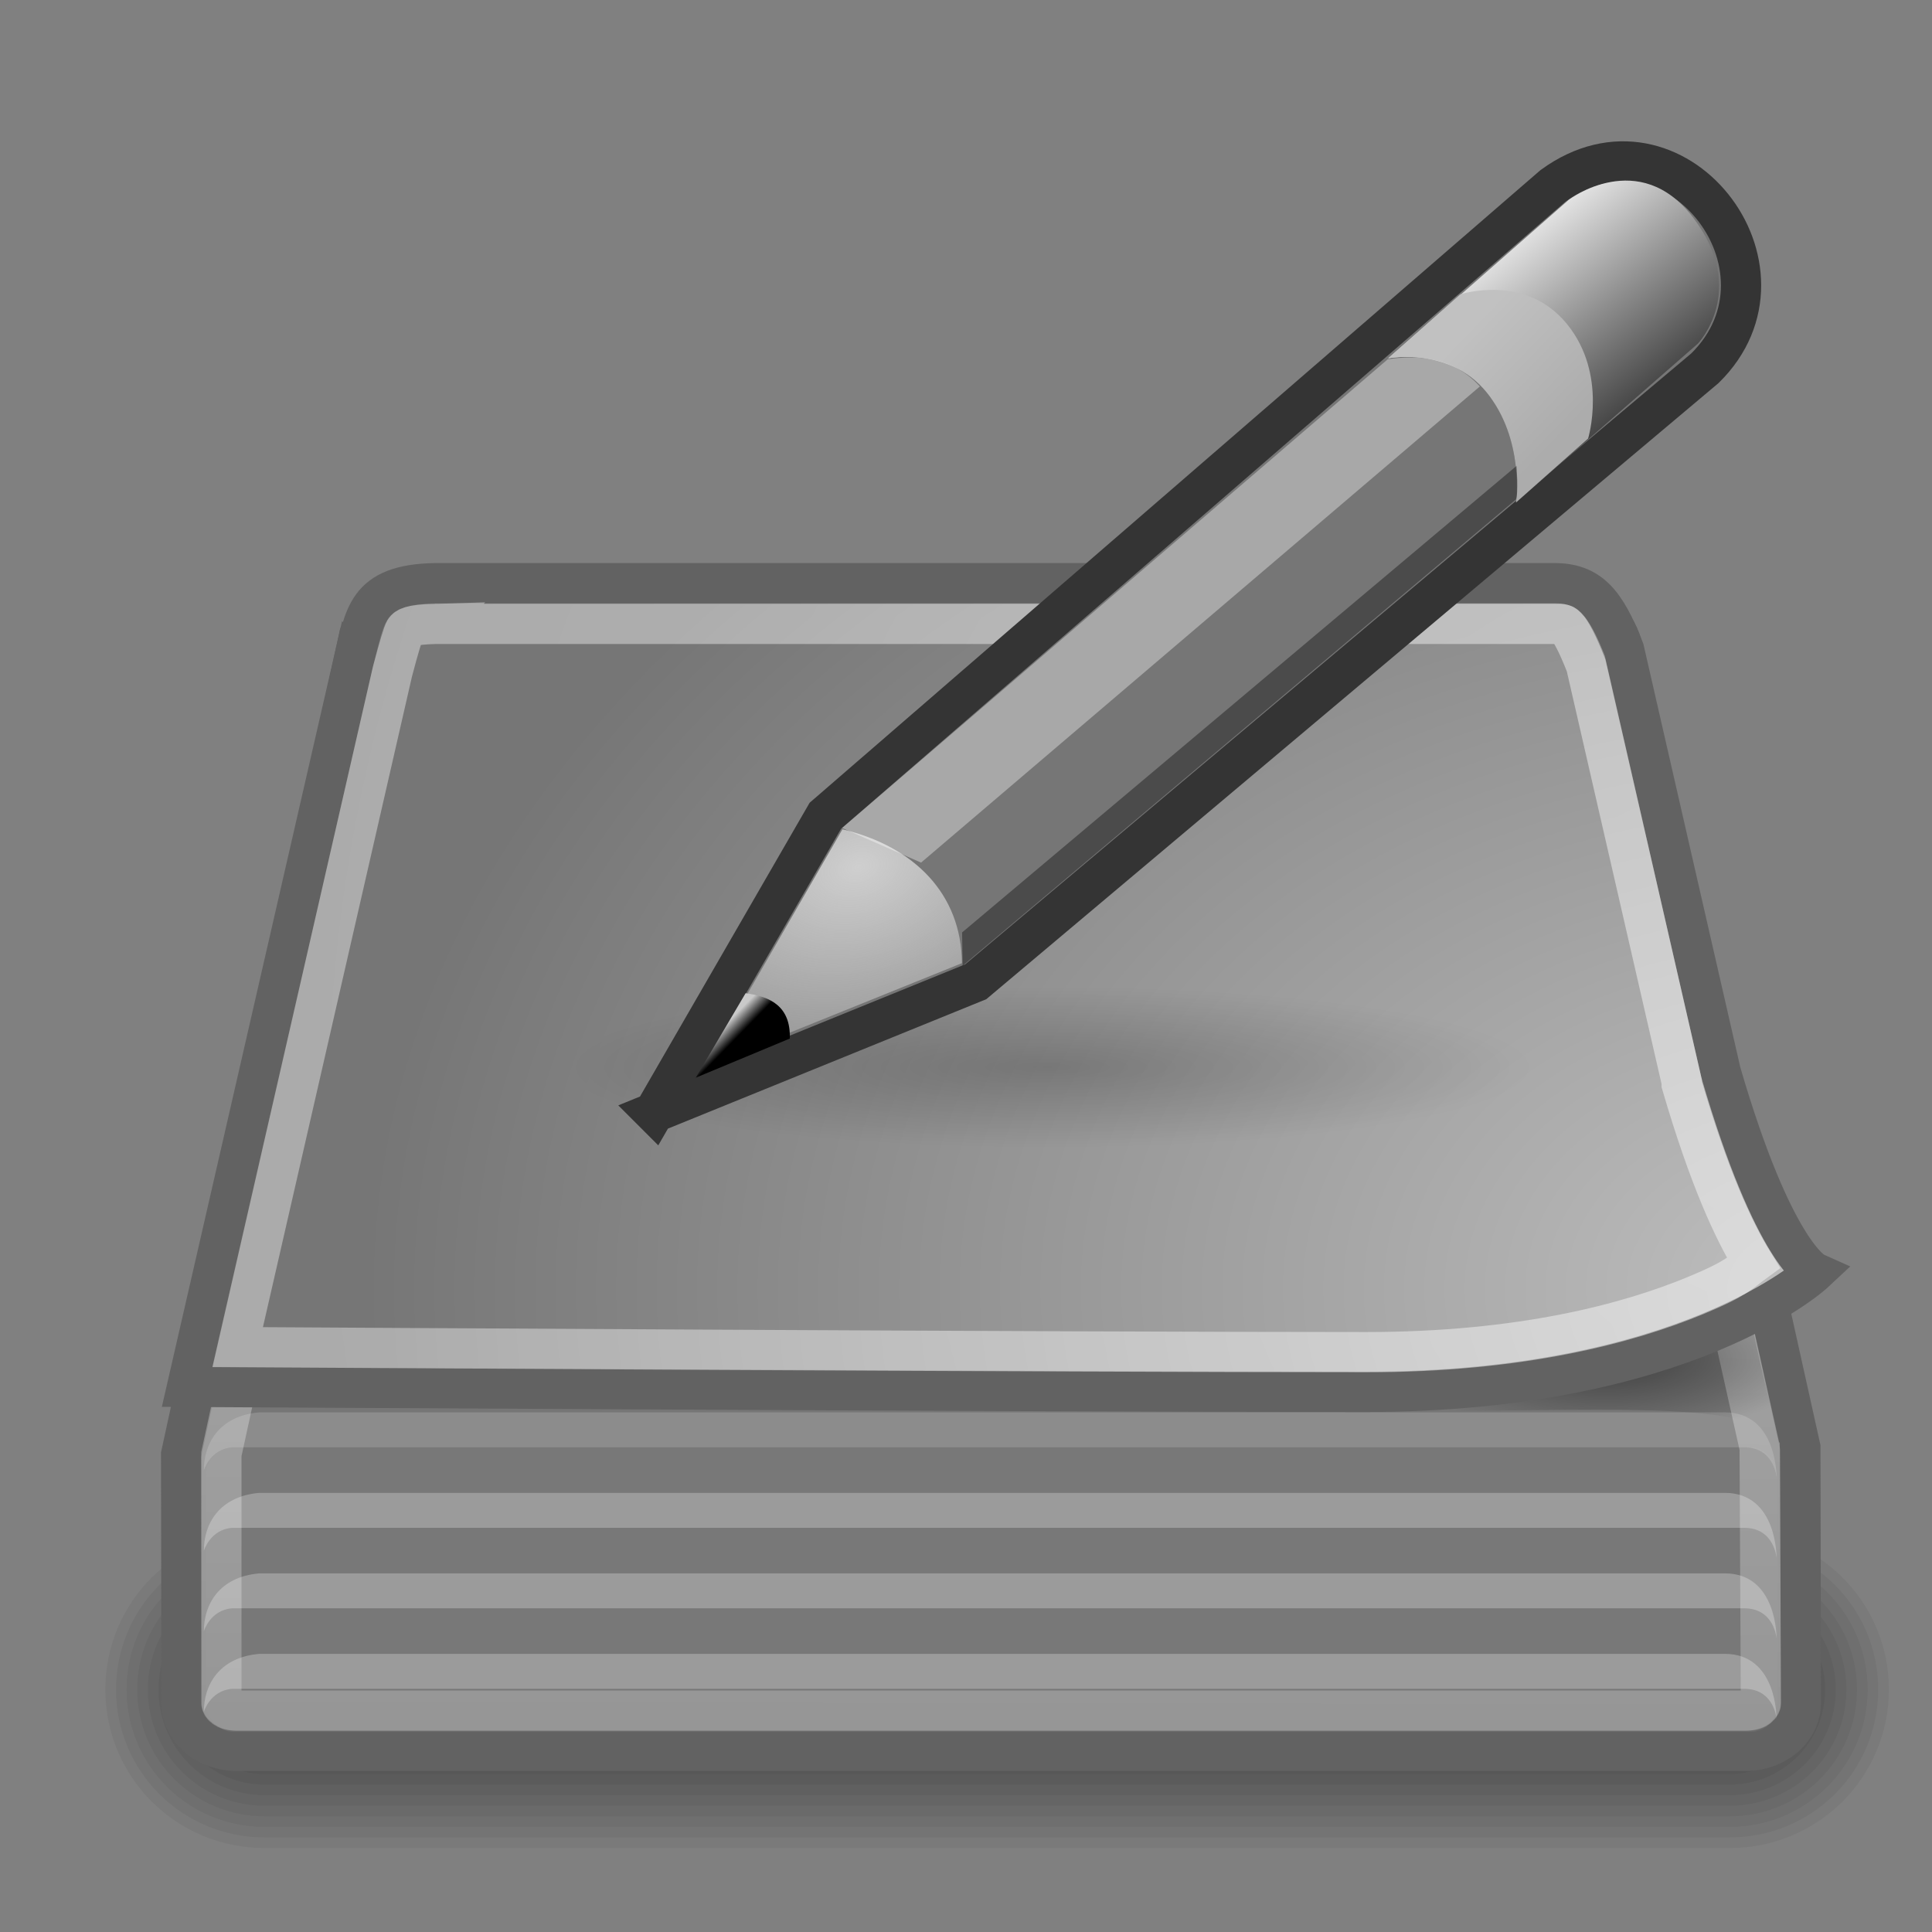 <?xml version="1.0" encoding="UTF-8" standalone="no"?>
<!-- Created with Inkscape (http://www.inkscape.org/) -->
<svg xmlns:rdf="http://www.w3.org/1999/02/22-rdf-syntax-ns#" xmlns="http://www.w3.org/2000/svg" xmlns:cc="http://creativecommons.org/ns#" xmlns:xlink="http://www.w3.org/1999/xlink" xmlns:dc="http://purl.org/dc/elements/1.1/" id="svg11300" height="48px" width="48px" version="1.1"><rect width="100%" height="100%" fill="#808080" stroke="none"/><defs id="defs3"><radialGradient id="radialGradient6423-415" cx="39.907" gradientUnits="userSpaceOnUse" cy="31.781" r="5.259" gradientTransform="matrix(1 0 0 .361 0 22.297)"><stop id="stop3088" offset="0"/><stop id="stop3090" stop-opacity="0" offset="1"/></radialGradient><linearGradient id="linearGradient5615-604" y2="67.031" gradientUnits="userSpaceOnUse" y1="14.087" x2="26.13" x1="26.213"><stop id="stop3094" stop-color="#fff" offset="0"/><stop id="stop3096" stop-color="#fff" stop-opacity="0" offset="1"/></linearGradient><radialGradient id="radialGradient6413-280" cx="43.875" gradientUnits="userSpaceOnUse" cy="35.901" r="20.219" gradientTransform="matrix(10.883 -6.4548e-8 0 11.397 -433.6 -381.38)"><stop id="stop3100" stop-color="#fff" offset="0"/><stop id="stop3102" stop-color="#fff" stop-opacity="0" offset="1"/></radialGradient><linearGradient id="linearGradient2554-974" y2="22.251" gradientUnits="userSpaceOnUse" y1="17.376" gradientTransform="translate(-5.669)" x2="50.988" x1="48.906"><stop id="stop3106" stop-color="#e8e8e8" offset="0"/><stop id="stop3108" stop-color="#8e8e8e" offset=".5"/><stop id="stop3110" stop-color="#373737" offset="1"/></linearGradient><linearGradient id="linearGradient2556-442" y2="22.625" gradientUnits="userSpaceOnUse" y1="19.812" gradientTransform="translate(-5.669)" x2="47.688" x1="46"><stop id="stop3114" stop-color="#c1c1c1" offset="0"/><stop id="stop3116" stop-color="#acacac" offset="1"/></linearGradient><radialGradient id="radialGradient2558-809" gradientUnits="userSpaceOnUse" cx="29.053" cy="27.641" r="3.241" gradientTransform="matrix(2.924 0 0 2.03 -61.555 -27.884)"><stop id="stop3120" stop-color="#cfcfcf" offset="0"/><stop id="stop3122" stop-color="#cfcfcf" stop-opacity="0" offset="1"/></radialGradient><linearGradient id="linearGradient2560-459" y2="30.703" gradientUnits="userSpaceOnUse" y1="31.047" gradientTransform="translate(-5.825 .125)" x2="25.515" x1="25.719"><stop id="stop3126" offset="0"/><stop id="stop3128" stop-color="#c9c9c9" offset="1"/></linearGradient><radialGradient id="radialGradient6405-213" gradientUnits="userSpaceOnUse" cx="45.15" cy="35.915" r="21.627" gradientTransform="matrix(1.67 0 1.7025e-8 1.22 -30.238 -11.799)"><stop id="stop3132" stop-color="#bebebe" offset="0"/><stop id="stop3134" stop-color="#767676" offset="1"/></radialGradient><radialGradient id="radialGradient2552-738" gradientUnits="userSpaceOnUse" cx="23.562" cy="40.438" r="19.562" gradientTransform="matrix(1 0 0 .348 0 26.355)"><stop id="stop3138" offset="0"/><stop id="stop3140" stop-opacity="0" offset="1"/></radialGradient></defs><g id="layer1"><g id="g1197" fill-rule="evenodd" transform="matrix(.211 0 0 .21 -.327 3.523)" stroke-width="3pt"><path id="path1196" opacity=".048" d="m32.707 164.36c-10.388 0-18.75 8.36-18.75 18.75s8.362 18.75 18.75 18.75h172.5c10.38 0 18.75-8.36 18.75-18.75s-8.37-18.75-18.75-18.75h-172.5z"/><path id="path1195" opacity=".048" d="m32.707 165.61c-9.695 0-17.5 7.81-17.5 17.5 0 9.7 7.805 17.5 17.5 17.5h172.5c9.69 0 17.5-7.8 17.5-17.5 0-9.69-7.81-17.5-17.5-17.5h-172.5z"/><path id="path1194" opacity=".048" d="m32.707 166.86c-9.003 0-16.25 7.25-16.25 16.25s7.247 16.25 16.25 16.25h172.5c9 0 16.25-7.25 16.25-16.25s-7.25-16.25-16.25-16.25h-172.5z"/><path id="path1193" opacity=".048" d="m32.707 168.11c-8.31 0-15 6.69-15 15s6.69 15 15 15h172.5c8.31 0 15-6.69 15-15s-6.69-15-15-15h-172.5z"/><path id="path1192" opacity=".048" d="m32.708 169.36c-7.618 0-13.75 6.13-13.75 13.75s6.132 13.75 13.75 13.75h172.5c7.61 0 13.75-6.13 13.75-13.75s-6.14-13.75-13.75-13.75h-172.5z"/><path id="path1191" opacity=".048" d="m32.707 170.61c-6.925 0-12.5 5.58-12.5 12.5 0 6.93 5.575 12.5 12.5 12.5h172.5c6.92 0 12.5-5.57 12.5-12.5 0-6.92-5.58-12.5-12.5-12.5h-172.5z"/><path id="path1190" opacity=".048" d="m32.707 171.86c-6.233 0-11.25 5.02-11.25 11.25s5.017 11.25 11.25 11.25h172.5c6.23 0 11.25-5.02 11.25-11.25s-5.02-11.25-11.25-11.25h-172.5z"/><path id="path1189" opacity=".048" d="m32.707 173.11c-5.54 0-10 4.46-10 10s4.46 10 10 10h172.5c5.54 0 10-4.46 10-10s-4.46-10-10-10h-172.5z"/></g><path id="rect1975" style="color:black" d="m10.301 14.596l28.65 0.354c0.762 0 1.244 0.576 1.376 1.193l4.402 19.816 0.012 6.347c0 0.662-0.614 1.194-1.377 1.194h-37.476c-0.763 0-1.377-0.532-1.377-1.194l-0.011-6.167 4.425-20.349c0.309-0.662 0.614-1.194 1.376-1.194z" fill-rule="evenodd" stroke="#626262" fill="#767676"/><rect id="rect2851" opacity=".371" style="color:black" fill-rule="evenodd" rx=".679" ry=".679" height="7.072" width="39.048" y="35.958" x="5.115" fill="#7a7a7a"/><path id="path2853" opacity=".163" style="color:black" d="m5.064 36.532s0.151-0.53 0.704-0.574h37.565c0.754 0 0.805 0.751 0.805 0.751s0.023-1.619-1.284-1.619h-36.412c-1.006 0.088-1.378 0.78-1.378 1.442z" fill-rule="evenodd" fill="#fff"/><path id="path4730" opacity=".483" style="color:black" d="m10.312 15.594c-0.151 0-0.099-0.027-0.156 0.031-0.051 0.052-0.156 0.275-0.281 0.531-0.015 0.03-0.016 0.031-0.031 0.063l-4.344 19.906v0.063 6.124c0 0.045 0.072 0.188 0.375 0.188h37.5c0.303 0 0.375-0.143 0.375-0.188 0 0-0.03-6.068-0.031-6.25-0.001-0.001 0-0.091 0-0.093-0.094-0.421-4.375-19.594-4.375-19.594-0.057-0.263-0.17-0.437-0.406-0.437l-28.626-0.344z" stroke="url(#linearGradient5615-604)" fill="none"/><path id="path6415" opacity=".466" style="color:black" d="m44.194 35.681c-0.379-1.255-0.884-3.801-0.884-3.801l-8.927 3.182c5.745 0 8.574-0.265 9.811 0.619z" fill-rule="evenodd" fill="url(#radialGradient6423-415)"/><path id="path2524" d="m8.783 16.427l-4.135 18.029s21.472 0.125 29.276 0.125c7.981 0 11.155-2.969 11.155-2.969s-1.007-0.453-2.325-4.966l-2.404-10.501c-0.463-1.186-0.856-1.663-1.756-1.656h-27.782c-1.745 0.032-1.736 0.836-2.029 1.938z" fill-rule="evenodd" stroke="#626262" stroke-width="1px" fill="url(#radialGradient6405-213)"/><path id="path6403" opacity=".466" d="m10.812 15.5c-0.64 0.018-0.708 0.1-0.75 0.156-0.043 0.059-0.15 0.42-0.312 1.032l-3.844 16.781c1.694 0.01 20.571 0.125 28.032 0.125 3.866 0 6.517-0.715 8.187-1.406 1.054-0.437 1.113-0.578 1.437-0.813-0.49-0.79-1.105-2.123-1.781-4.437v-0.063s-2.306-10.042-2.375-10.344c-0.214-0.548-0.382-0.851-0.468-0.937-0.087-0.087-0.072-0.096-0.344-0.094h-27.75-0.032z" stroke="url(#radialGradient6413-280)" stroke-width="1px" fill="none"/><path id="path6359" opacity=".264" style="color:black" d="m5.064 38.532s0.151-0.53 0.704-0.574h37.565c0.754 0 0.805 0.751 0.805 0.751s0.023-1.619-1.284-1.619h-36.412c-1.006 0.088-1.378 0.78-1.378 1.442z" fill-rule="evenodd" fill="#fff"/><path id="path6361" opacity=".264" style="color:black" d="m5.064 40.532s0.151-0.53 0.704-0.574h37.565c0.754 0 0.805 0.751 0.805 0.751s0.023-1.619-1.284-1.619h-36.412c-1.006 0.088-1.378 0.78-1.378 1.442z" fill-rule="evenodd" fill="#fff"/><path id="path6363" opacity=".264" style="color:black" d="m5.064 42.532s0.151-0.53 0.704-0.574h37.565c0.754 0 0.805 0.751 0.805 0.751s0.023-1.619-1.284-1.619h-36.412c-1.006 0.088-1.378 0.78-1.378 1.442z" fill-rule="evenodd" fill="#fff"/><path id="path3008" opacity=".2" style="color:black" d="m43.125 40.438a19.562 6.812 0 1 1 -39.125 0 19.562 6.812 0 1 1 39.125 0z" fill-rule="evenodd" transform="matrix(.617 0 0 .294 11.488 14.628)" fill="url(#radialGradient2552-738)"/><g id="g1574" fill-rule="evenodd" transform="matrix(1.034 -.277 .277 1.034 14.818 -29.048)"><path id="path2960" stroke="#343434" stroke-width=".934" fill="#767676" style="color:black" transform="translate(-29.755 19)" d="m17.341 32.5l5.625-5.625 20.094-9.75c3.25-1.25 5.187 3.375 2.312 5l-20.031 9.375-8 1z"/><path id="path2964" style="color:black" d="m38.331 20s1.437 0.094 2 1.344c0.579 1.288 0 2.656 0 2.656l5.031-2.469s1.452-0.881 0.656-2.843c-0.785-1.936-2.687-1.157-2.687-1.157l-5 2.469z" transform="translate(-29.755 19)" fill="url(#linearGradient2554-974)"/><path id="path2962" style="color:black" transform="translate(-29.755 19)" fill="url(#linearGradient2556-442)" d="m38.331 20s1.437 0.094 2 1.344c0.579 1.288 0 2.656 0 2.656l2-1s0.827-1.319 0.218-2.688c-0.625-1.406-2.218-1.312-2.218-1.312l-2 1z"/><path id="path2982" style="color:black" transform="translate(-29.755 19)" fill="url(#radialGradient2558-809)" d="m18.768 31.781l4.5-4.5c1.5 0.813 2.281 2.157 1.875 3.719l-6.375 0.781z"/><path id="path2992" style="color:black" transform="translate(-29.755 19)" fill="url(#linearGradient2560-459)" d="m20.112 30.375l-1.625 1.594 2.344-0.313c0.218-0.718-0.188-1.062-0.719-1.281z"/><path id="path3002" style="color:black" fill-opacity=".364" transform="translate(-29.755 19)" fill="#fff" d="m23.268 27.25l1.563 1.25 15.387-7.319c-0.444-0.856-1.242-1.084-1.903-1.162l-15.047 7.231z"/><path id="path3004" style="color:black" fill-opacity=".364" transform="translate(-29.755 19)" d="m25.143 31.062l0.188-0.75 15.231-7.129s-0.11 0.614-0.216 0.749l-15.203 7.13z"/></g></g></svg>

